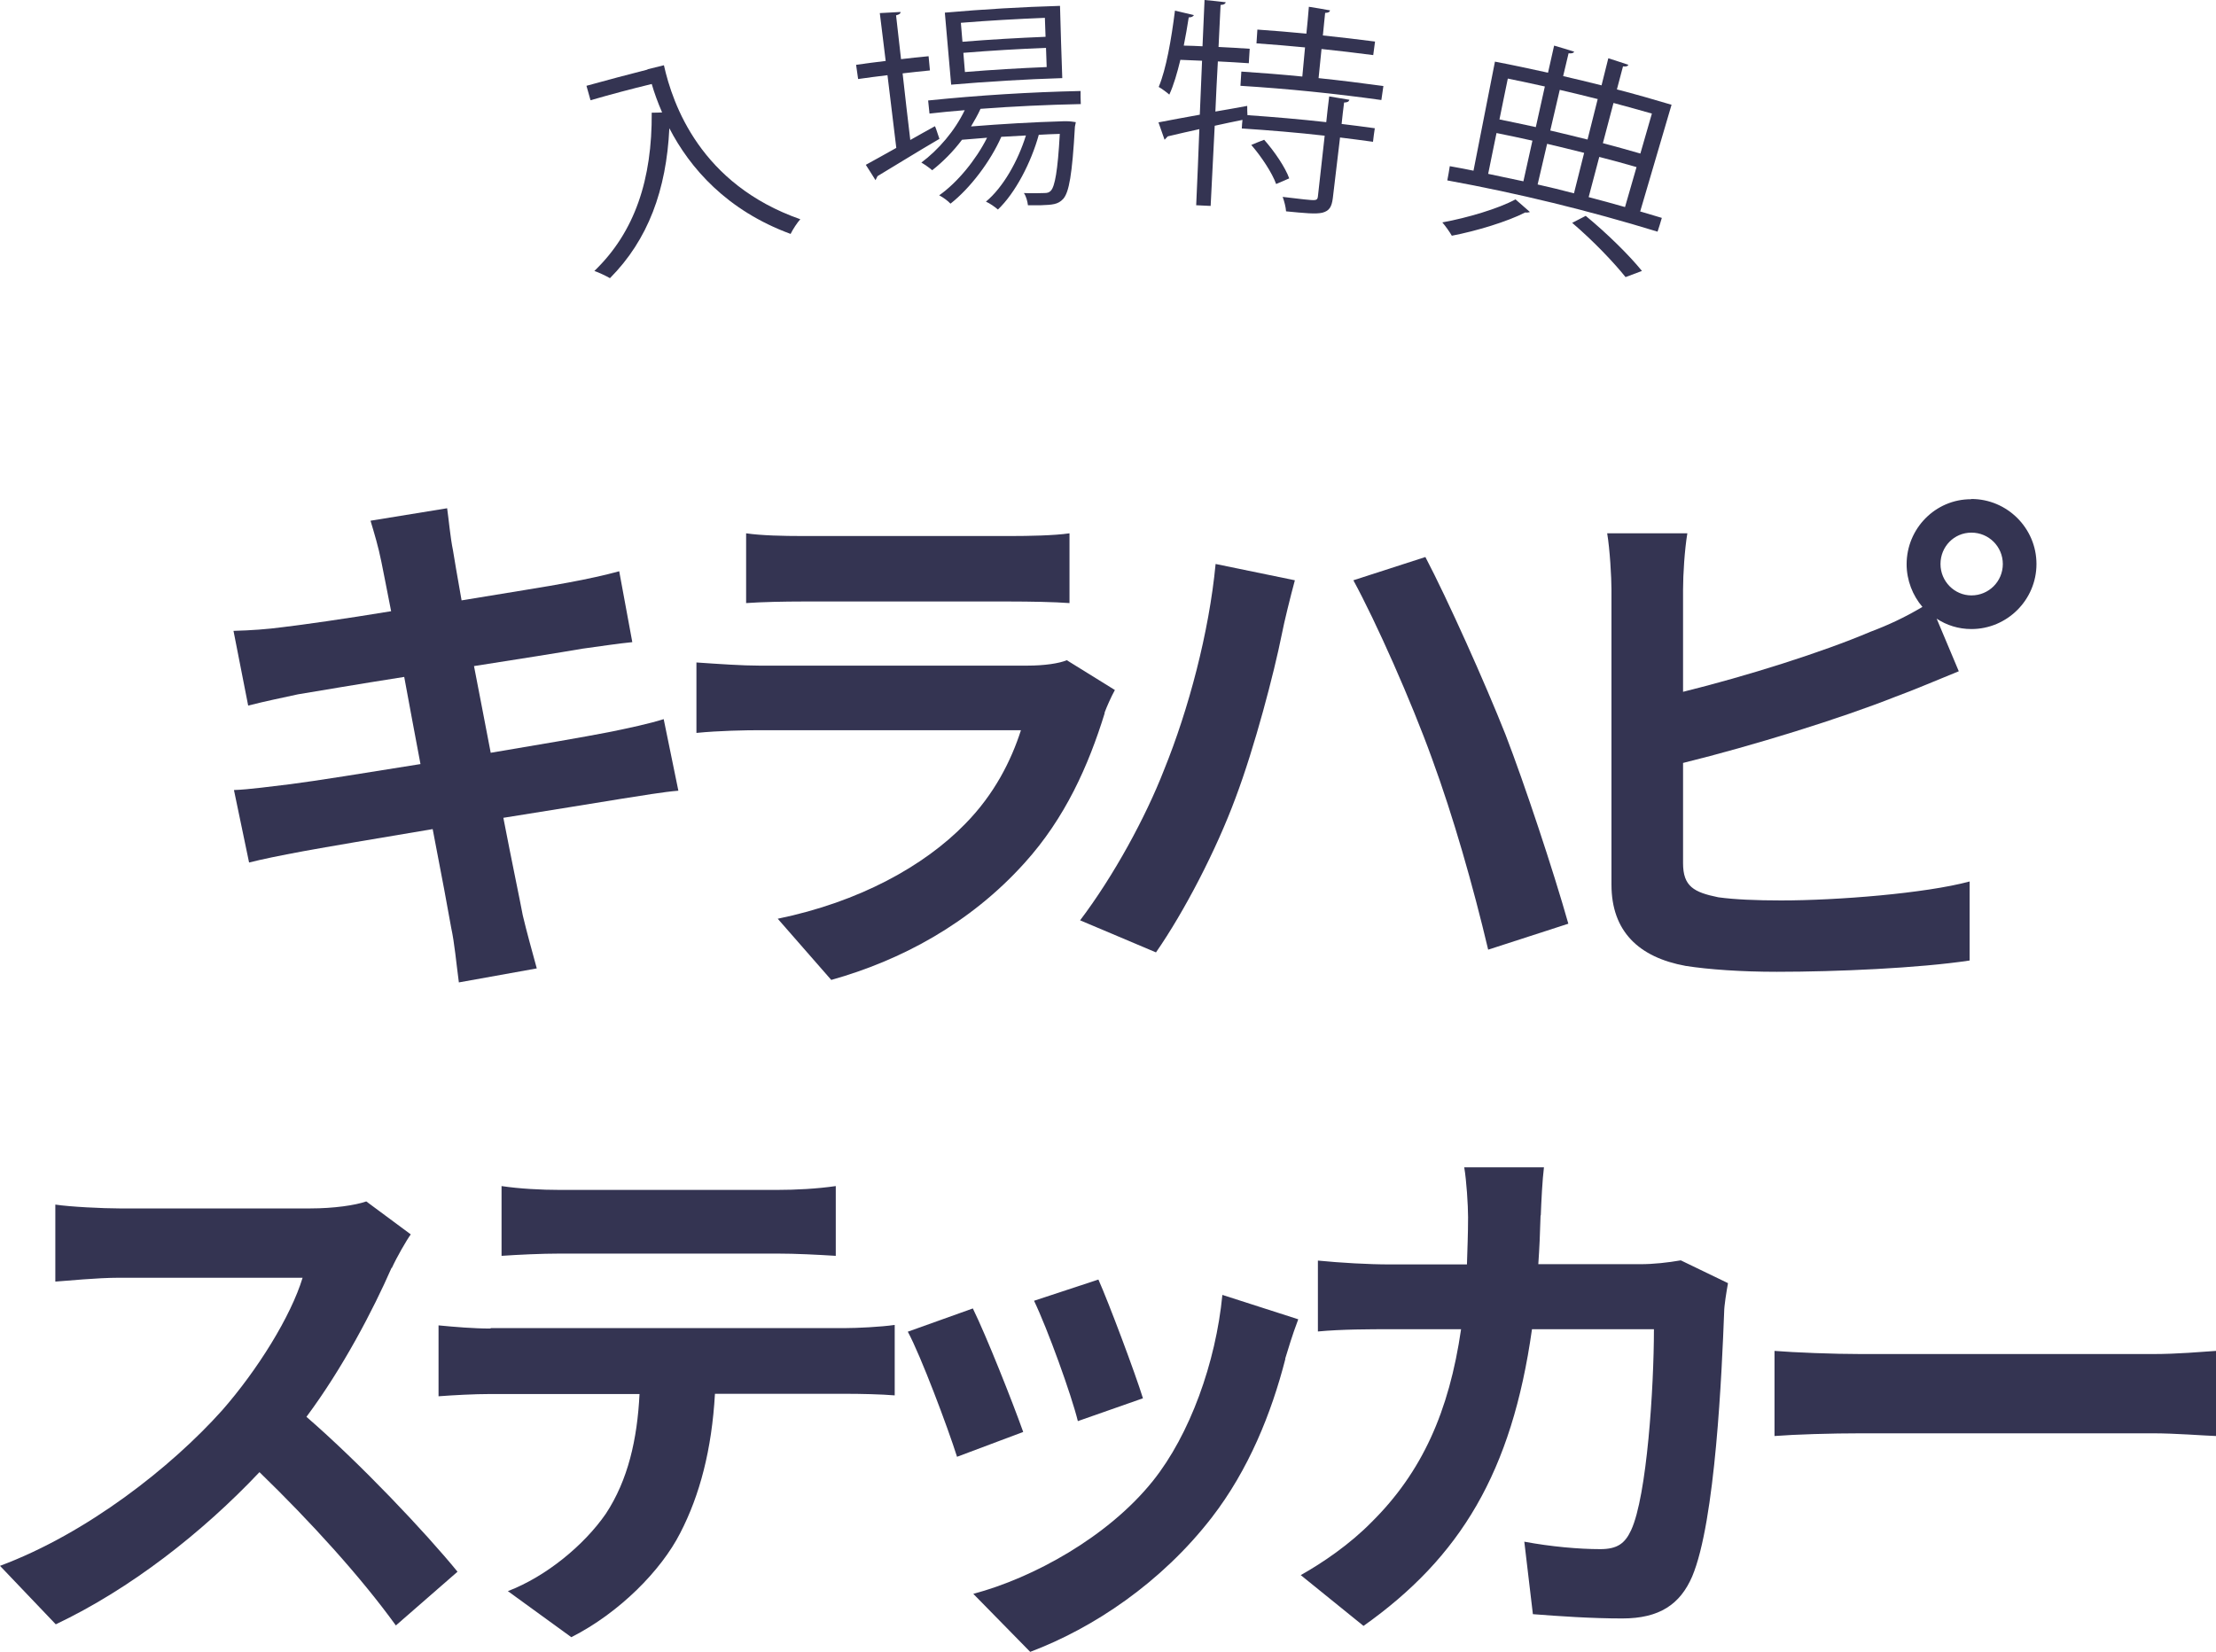 <?xml version="1.0" encoding="UTF-8"?>
<svg id="_レイヤー_2" data-name="レイヤー 2" xmlns="http://www.w3.org/2000/svg" viewBox="0 0 98.13 73.16">
  <defs>
    <style>
      .cls-1 {
        fill: #343452;
        stroke-width: 0px;
      }
    </style>
  </defs>
  <g id="Ticket">
    <g>
      <path class="cls-1" d="m28.67,3.07c.24-.06.49-.12.73-.18.39,1.74,1.62,5.27,6.04,6.82-.13.14-.34.46-.43.65-2.83-1.04-4.46-2.92-5.37-4.68-.13,2.73-.94,4.94-2.63,6.64-.17-.1-.49-.25-.69-.32,1.8-1.73,2.56-4.07,2.54-7.01.15,0,.3,0,.46-.01-.2-.46-.35-.88-.46-1.26-.91.22-1.81.46-2.71.72-.06-.21-.12-.43-.18-.64.9-.25,1.81-.49,2.71-.72h0Z"/>
      <path class="cls-1" d="m40.31,6.2c.36-.2.72-.41,1.09-.61.03.05.05.11.2.56-1.01.59-2.07,1.25-2.74,1.65l-.09.18c-.14-.23-.29-.46-.43-.68.37-.2.83-.46,1.35-.75-.13-1.07-.26-2.15-.39-3.22-.43.05-.87.11-1.3.17-.03-.21-.06-.42-.09-.63.44-.06.87-.12,1.31-.17-.09-.71-.17-1.42-.26-2.12.31-.02.61-.03.92-.05,0,.07-.05.11-.2.15.07.65.15,1.29.22,1.94.4-.05.81-.09,1.22-.13.02.21.04.42.06.63-.4.04-.8.08-1.21.13.11.98.22,1.97.34,2.95Zm7.53-1.59c-1.48.03-2.95.1-4.42.21-.12.27-.27.52-.42.78,1.37-.11,2.73-.19,4.1-.23h.15c.13,0,.26.02.39.04l-.04.2c-.12,2.13-.26,2.91-.52,3.2-.23.25-.48.26-.99.28-.17,0-.37,0-.57,0-.02-.17-.08-.4-.18-.54.39.02.74,0,.89,0,.15,0,.23-.02.31-.11.17-.19.3-.86.39-2.51-.31.01-.62.02-.93.04-.34,1.23-1.04,2.58-1.81,3.31-.14-.12-.35-.27-.53-.35.76-.63,1.42-1.8,1.77-2.93-.36.02-.73.04-1.09.06-.48,1.09-1.38,2.28-2.25,2.96-.12-.13-.33-.28-.5-.37.8-.56,1.63-1.57,2.12-2.55-.37.03-.74.06-1.11.09-.39.52-.85.98-1.32,1.35-.11-.1-.34-.26-.48-.34.75-.56,1.48-1.4,1.92-2.32-.52.04-1.04.09-1.56.15-.02-.19-.04-.38-.06-.58,2.24-.23,4.5-.37,6.75-.42,0,.19,0,.39.01.58Zm-.9-4.35c.03,1.07.06,2.13.1,3.2-1.64.05-3.28.15-4.92.29-.09-1.06-.19-2.12-.28-3.19,1.7-.15,3.4-.25,5.11-.3Zm-.64,1.37c-.01-.28-.02-.56-.03-.84-1.24.05-2.48.12-3.72.22.02.28.05.56.07.84,1.23-.1,2.45-.17,3.68-.22Zm.05,1.34c-.01-.28-.02-.57-.03-.85-1.22.05-2.44.12-3.66.22.02.28.05.57.07.85,1.21-.1,2.41-.17,3.62-.22Z"/>
      <path class="cls-1" d="m59.75,4.43c-.02.07-.09.11-.23.11-.04.32-.08.64-.11.95.49.06.98.12,1.47.19-.03.2-.06.4-.08.6-.49-.07-.98-.13-1.46-.19-.11.9-.21,1.79-.32,2.69-.05.39-.16.56-.46.64-.3.07-.78.02-1.61-.06-.01-.18-.08-.45-.15-.64.36.04.69.08.94.11.51.05.6.07.62-.13.1-.9.2-1.79.3-2.69-1.22-.14-2.45-.24-3.67-.32,0-.13.02-.25.03-.38-.41.08-.82.17-1.23.26-.06,1.18-.12,2.36-.18,3.55-.22-.01-.43-.02-.64-.03.05-1.12.1-2.25.14-3.37-.47.1-.93.21-1.4.32l-.14.15c-.09-.26-.18-.51-.27-.77.49-.09,1.13-.22,1.83-.34.03-.8.07-1.59.1-2.39-.32-.01-.64-.03-.96-.04-.14.58-.3,1.13-.49,1.54-.11-.1-.33-.26-.47-.34.33-.78.56-2.11.72-3.38.28.07.56.13.84.2-.04.06-.1.1-.23.1-.06.41-.14.83-.22,1.25.28,0,.56.02.83.03.03-.68.06-1.37.09-2.05.31.03.63.06.94.1-.02.07-.08.11-.23.12-.03.62-.06,1.24-.09,1.86.46.02.92.05,1.38.08-.01.21-.03.42-.04.64-.46-.03-.92-.06-1.37-.08-.04.74-.08,1.48-.11,2.22.46-.08.94-.16,1.41-.25,0,.14,0,.28.01.41,1.16.08,2.33.18,3.49.31.04-.38.08-.76.13-1.14.3.05.6.1.9.15Zm-1.36-.97c.96.1,1.92.22,2.87.35-.03.21-.06.41-.09.62-2.07-.29-4.15-.5-6.24-.63.01-.21.03-.42.04-.63.9.06,1.8.13,2.7.22.04-.43.08-.86.12-1.29-.72-.07-1.44-.13-2.15-.18.01-.2.03-.4.04-.61.72.05,1.45.11,2.17.18.04-.4.08-.79.11-1.19.31.05.63.1.94.16-.02.07-.08.11-.22.11-.03.33-.07.66-.1,1,.77.08,1.54.17,2.31.27-.03.2-.05.4-.08.6-.76-.1-1.53-.19-2.29-.27-.04.43-.09.86-.13,1.29Zm-1.88,4.69c-.17-.48-.64-1.2-1.1-1.73.19-.08.38-.16.57-.23.46.52.94,1.23,1.11,1.71-.19.08-.39.17-.58.25Z"/>
      <path class="cls-1" d="m72.65,9.37c.31.09.63.19.94.28-.06.2-.12.41-.19.61-3.07-.94-6.18-1.7-9.31-2.27.04-.21.08-.42.11-.63.35.06.7.13,1.05.2.32-1.61.63-3.22.95-4.83.79.15,1.57.32,2.35.49.09-.4.18-.8.27-1.2.3.09.59.17.89.27-.02.05-.1.09-.25.07-.08.34-.16.67-.24,1.01.57.13,1.13.27,1.7.41.1-.4.2-.8.3-1.2.3.1.6.19.89.29-.03.06-.09.09-.24.07-.09.34-.18.68-.27,1.02.81.21,1.62.44,2.42.68-.46,1.58-.93,3.15-1.39,4.73Zm-4.9.02s-.12.04-.21.02c-.78.4-2.15.82-3.25,1.03-.09-.16-.28-.43-.42-.59,1.1-.2,2.49-.61,3.24-1.02.21.19.43.37.64.56Zm.66-5.56c-.55-.12-1.09-.24-1.64-.35-.12.6-.25,1.2-.37,1.81.54.11,1.07.22,1.61.34.13-.6.27-1.2.4-1.8Zm-2.14,2.06c-.12.6-.25,1.2-.37,1.81.52.11,1.04.22,1.56.33.13-.6.27-1.2.4-1.8-.53-.12-1.06-.23-1.6-.34Zm4.49-1.5c-.56-.14-1.12-.28-1.69-.41-.14.6-.28,1.2-.42,1.8.55.13,1.1.26,1.65.4.15-.6.3-1.19.45-1.79Zm-1.06,4.17c.15-.6.3-1.19.45-1.79-.55-.14-1.09-.27-1.64-.4-.14.6-.28,1.2-.42,1.8.54.12,1.07.25,1.6.39Zm2.29,3.72c-.52-.65-1.43-1.61-2.37-2.41.2-.1.4-.21.6-.31.96.79,1.94,1.76,2.49,2.44-.24.09-.48.18-.72.27Zm1.16-7.25c-.57-.16-1.13-.32-1.7-.47-.16.59-.31,1.19-.47,1.78.56.15,1.11.3,1.66.46.17-.59.34-1.18.51-1.77Zm-2.33,1.92c-.16.59-.31,1.19-.47,1.78.54.14,1.08.29,1.61.44.17-.59.34-1.18.51-1.77-.55-.16-1.1-.31-1.65-.45Z"/>
      <path class="cls-1" d="m16.42,23.06l3.38-.55c.07.48.14,1.29.26,1.87.05.33.19,1.13.38,2.21,2.04-.34,3.86-.62,4.73-.79.77-.14,1.68-.34,2.25-.5l.58,3.14c-.53.05-1.49.19-2.21.29-.98.17-2.81.46-4.8.77.24,1.2.48,2.52.74,3.84,2.16-.36,4.13-.7,5.21-.91.94-.19,1.82-.38,2.45-.58l.65,3.17c-.65.05-1.63.22-2.54.36-1.15.19-3.09.5-5.21.84.38,1.97.72,3.57.86,4.32.17.72.41,1.58.62,2.35l-3.45.62c-.12-.89-.19-1.73-.34-2.42-.12-.7-.43-2.35-.82-4.37-2.45.41-4.7.79-5.73.98-1.03.19-1.85.36-2.4.5l-.67-3.21c.65-.02,1.73-.17,2.5-.26,1.1-.14,3.33-.5,5.76-.89-.24-1.29-.5-2.64-.72-3.86-2.11.33-3.96.65-4.7.77-.77.17-1.39.29-2.21.5l-.65-3.31c.77-.02,1.49-.07,2.23-.17.84-.1,2.69-.36,4.75-.7-.19-1.01-.36-1.8-.43-2.18-.14-.7-.31-1.25-.48-1.82Z"/>
      <path class="cls-1" d="m48.92,31.58c-.72,2.33-1.75,4.65-3.55,6.64-2.42,2.69-5.49,4.32-8.56,5.18l-2.37-2.71c3.6-.74,6.48-2.33,8.3-4.2,1.3-1.32,2.04-2.81,2.47-4.15h-11.59c-.58,0-1.77.02-2.78.12v-3.12c1.01.07,2.04.14,2.78.14h11.87c.77,0,1.42-.1,1.75-.24l2.13,1.32c-.17.31-.36.74-.46,1.01Zm-13.38-7.84h9.23c.74,0,1.92-.02,2.59-.12v3.09c-.65-.05-1.78-.07-2.64-.07h-9.19c-.77,0-1.8.02-2.49.07v-3.09c.67.1,1.68.12,2.49.12Z"/>
      <path class="cls-1" d="m53.84,24.98l3.5.72c-.19.7-.48,1.87-.58,2.4-.34,1.7-1.2,4.99-2.04,7.22-.86,2.33-2.28,5.06-3.53,6.86l-3.36-1.42c1.49-1.97,2.9-4.56,3.72-6.67,1.08-2.66,1.99-6.07,2.28-9.11Zm6.09.72l3.19-1.03c.98,1.87,2.64,5.57,3.55,7.87.84,2.18,2.11,6,2.78,8.37l-3.55,1.15c-.67-2.83-1.54-5.88-2.49-8.47-.91-2.52-2.47-6.04-3.48-7.89Z"/>
      <path class="cls-1" d="m87.3,22.1c1.58,0,2.88,1.29,2.88,2.88s-1.3,2.88-2.88,2.88c-.58,0-1.1-.17-1.54-.46l.98,2.33c-.94.38-2.01.84-2.81,1.13-2.42.96-6.28,2.16-9.4,2.93v4.44c0,1.03.48,1.29,1.56,1.51.72.1,1.7.14,2.78.14,2.49,0,6.38-.31,8.35-.84v3.5c-2.25.34-5.9.5-8.54.5-1.56,0-3-.1-4.03-.26-2.09-.38-3.29-1.54-3.29-3.6v-13.07c0-.53-.07-1.78-.19-2.49h3.55c-.12.72-.19,1.82-.19,2.49v4.53c2.83-.7,6.16-1.75,8.3-2.66.77-.29,1.49-.62,2.3-1.1-.43-.5-.7-1.18-.7-1.89,0-1.58,1.27-2.88,2.85-2.88Zm0,4.27c.77,0,1.39-.62,1.39-1.39s-.62-1.39-1.39-1.39-1.37.62-1.37,1.39.62,1.39,1.37,1.39Z"/>
      <path class="cls-1" d="m17.34,56.15c-.82,1.87-2.16,4.44-3.77,6.6,2.38,2.06,5.28,5.13,6.69,6.86l-2.73,2.38c-1.56-2.16-3.79-4.61-6.04-6.79-2.54,2.69-5.73,5.18-9.02,6.74l-2.47-2.59c3.86-1.44,7.58-4.37,9.83-6.88,1.58-1.8,3.05-4.17,3.57-5.88H5.28c-1.01,0-2.33.14-2.83.17v-3.41c.65.1,2.11.17,2.83.17h8.47c1.03,0,1.99-.14,2.47-.31l1.97,1.46c-.19.26-.62,1.01-.84,1.49Z"/>
      <path class="cls-1" d="m21.73,58.82h15.71c.5,0,1.56-.05,2.18-.14v3.12c-.6-.05-1.51-.07-2.18-.07h-5.78c-.14,2.47-.67,4.49-1.54,6.17-.84,1.65-2.69,3.53-4.82,4.61l-2.81-2.04c1.7-.65,3.38-2.04,4.34-3.43.98-1.49,1.39-3.29,1.49-5.3h-6.6c-.72,0-1.63.05-2.3.1v-3.14c.72.07,1.56.14,2.3.14Zm3.05-6.12h9.64c.82,0,1.77-.05,2.59-.17v3.09c-.82-.05-1.75-.1-2.59-.1h-9.62c-.84,0-1.85.05-2.59.1v-3.09c.79.12,1.77.17,2.57.17Z"/>
      <path class="cls-1" d="m45.31,63.42l-2.93,1.1c-.41-1.3-1.61-4.49-2.18-5.54l2.88-1.03c.6,1.22,1.75,4.12,2.23,5.47Zm11.61-3.24c-.62,2.42-1.63,4.92-3.26,7.03-2.23,2.88-5.23,4.89-8.04,5.95l-2.52-2.57c2.64-.7,5.97-2.52,7.96-5.01,1.63-2.04,2.78-5.23,3.07-8.23l3.36,1.08c-.29.77-.43,1.27-.58,1.75Zm-6.31,1.75l-2.88,1.01c-.29-1.18-1.34-4.08-1.94-5.33l2.85-.94c.46,1.03,1.63,4.15,1.97,5.25Z"/>
      <path class="cls-1" d="m68.22,53.83c-.02.74-.05,1.46-.1,2.16h4.51c.6,0,1.22-.07,1.8-.17l2.09,1.01c-.07.38-.17,1.01-.17,1.27-.1,2.59-.38,9.28-1.42,11.73-.53,1.22-1.44,1.85-3.09,1.85-1.37,0-2.81-.1-3.96-.19l-.38-3.21c1.18.22,2.42.33,3.36.33.77,0,1.1-.26,1.37-.84.7-1.51,1.01-6.31,1.01-8.9h-5.4c-.89,6.33-3.17,10.1-7.46,13.14l-2.78-2.25c.98-.55,2.18-1.37,3.14-2.35,2.23-2.21,3.43-4.89,3.96-8.54h-3.17c-.82,0-2.13,0-3.17.1v-3.14c1.01.1,2.25.17,3.17.17h3.43c.02-.67.05-1.37.05-2.09,0-.53-.07-1.63-.17-2.21h3.53c-.07.55-.12,1.56-.14,2.13Z"/>
      <path class="cls-1" d="m82.44,59.97h12.88c1.13,0,2.18-.1,2.81-.14v3.77c-.58-.02-1.8-.12-2.81-.12h-12.88c-1.37,0-2.97.05-3.86.12v-3.77c.86.07,2.61.14,3.86.14Z"/>
    </g>
  </g>
</svg>